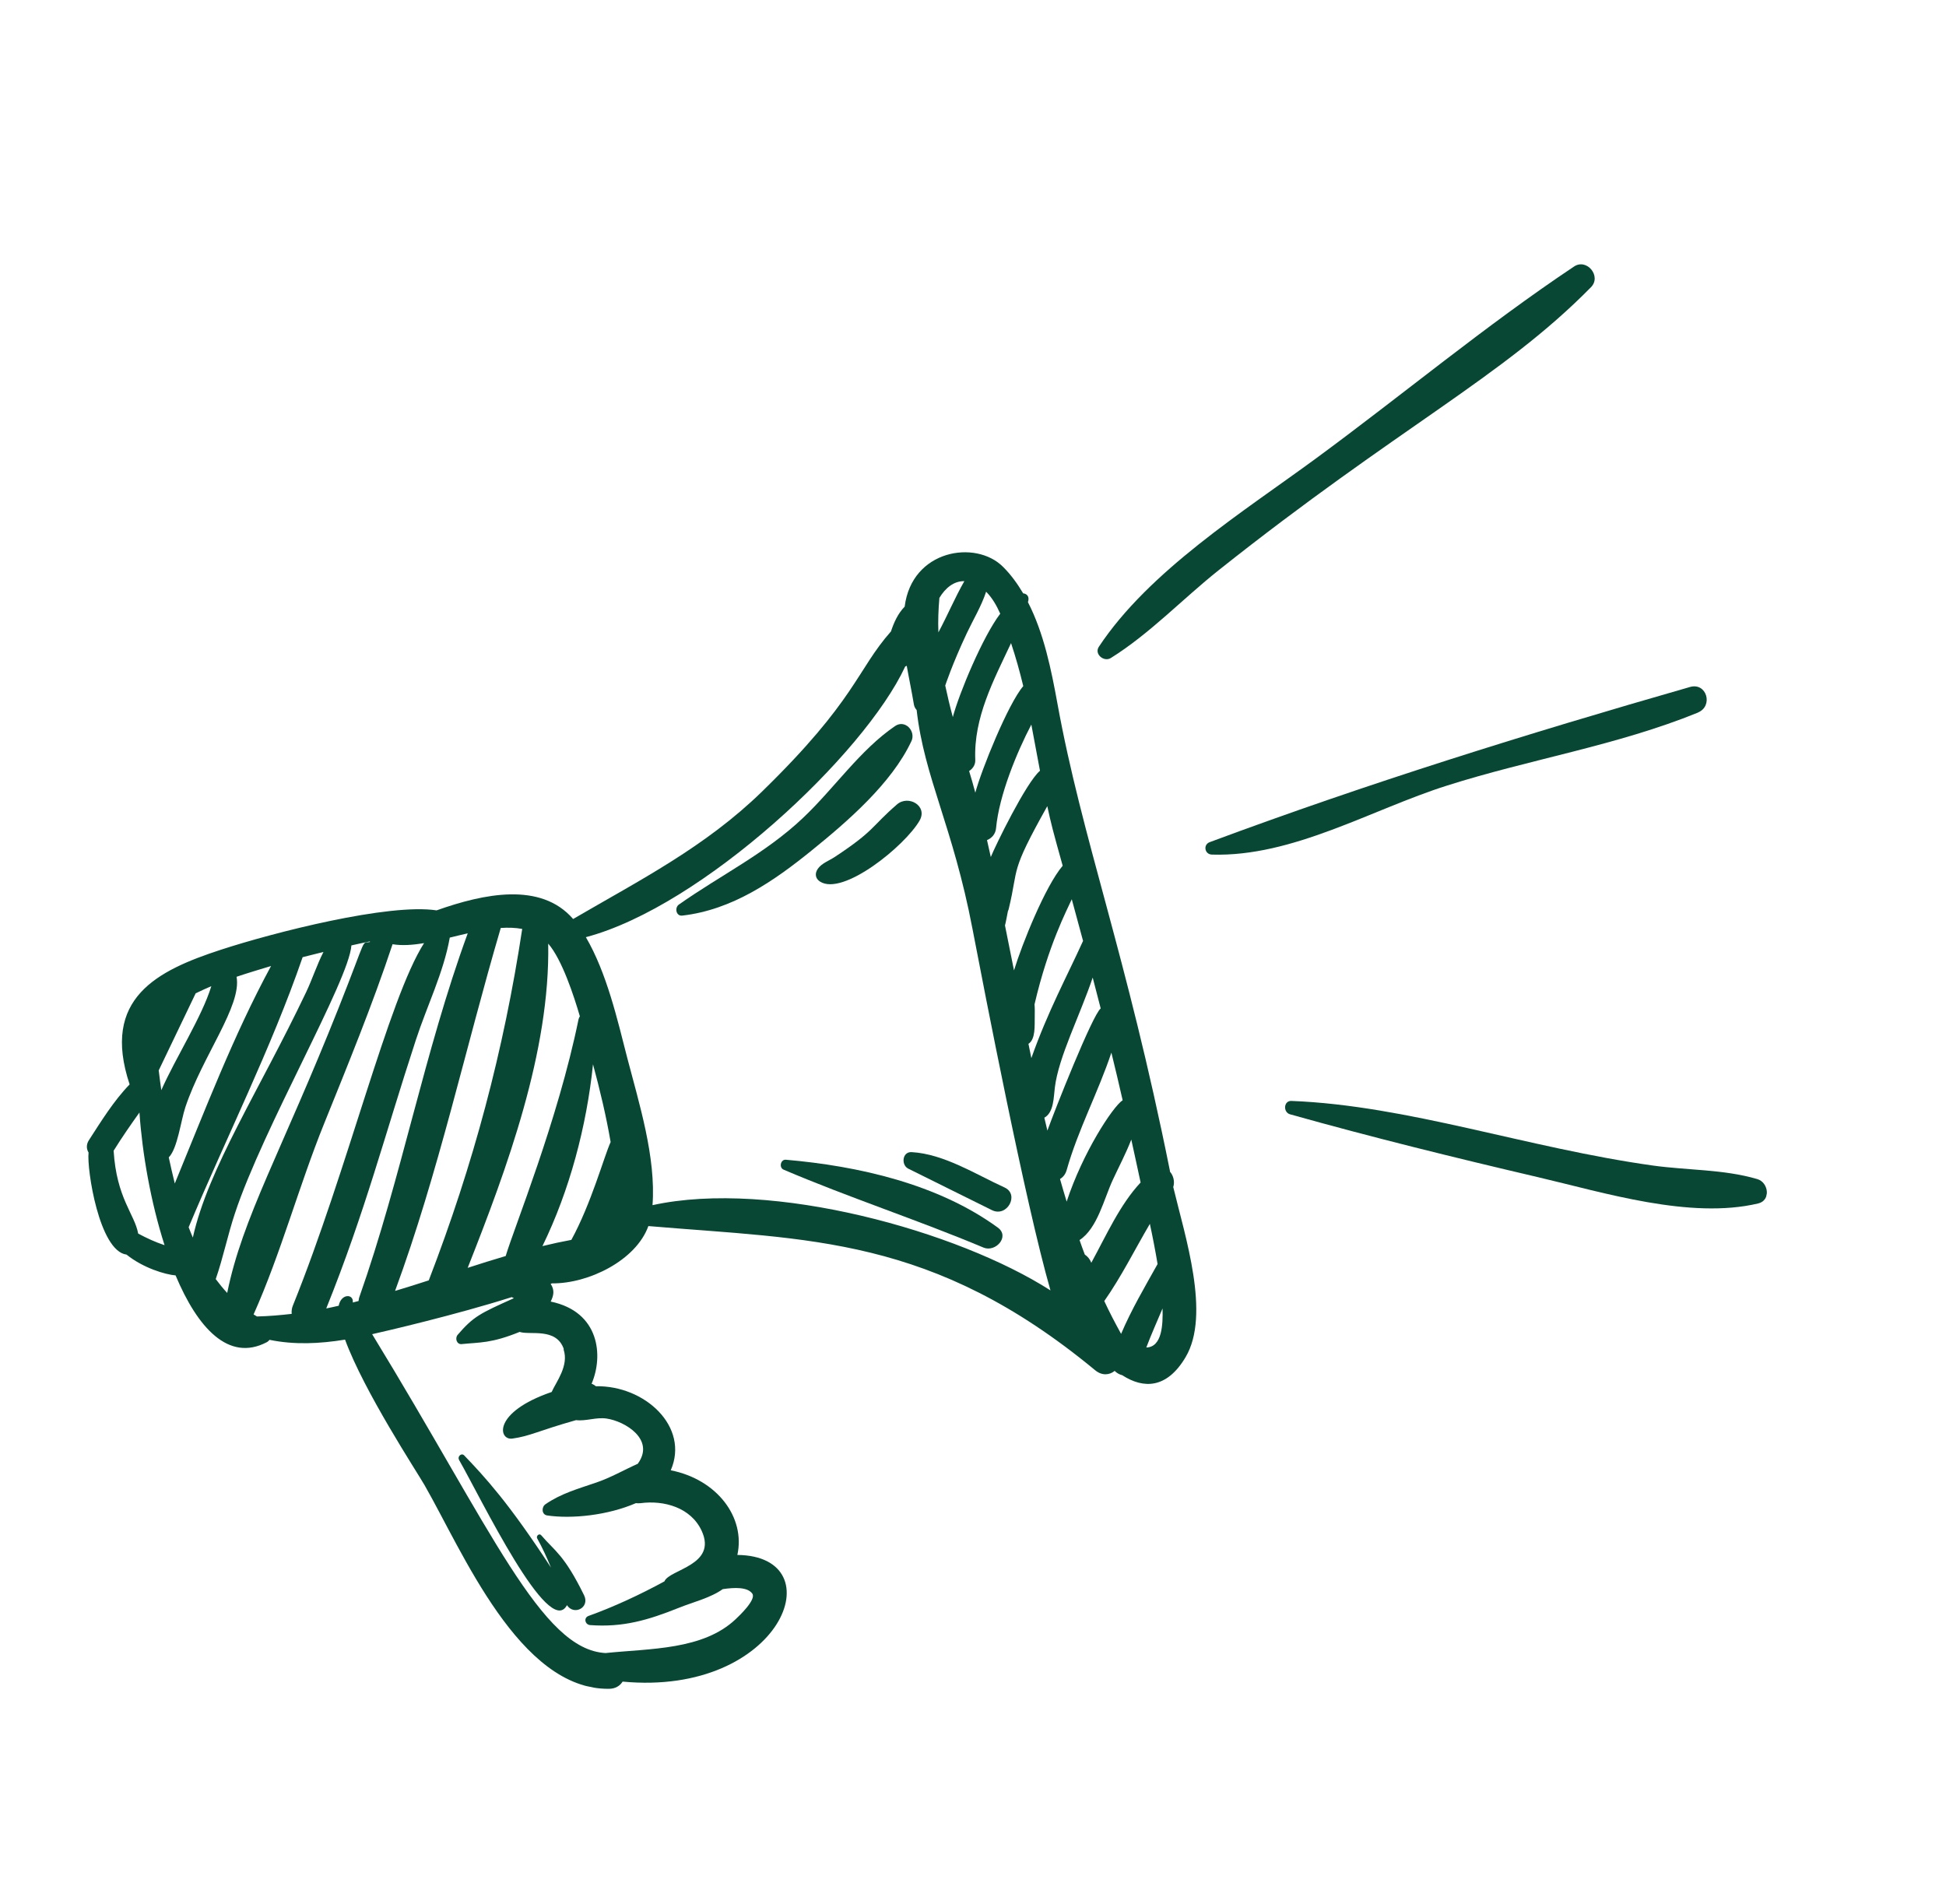 <?xml version="1.0" encoding="UTF-8"?> <svg xmlns="http://www.w3.org/2000/svg" width="325" height="318" viewBox="0 0 325 318" fill="none"><g clip-path="url(#clip0_224_2412)"><path d="M76.654 243.793C80.33 250.21 91.632 273.805 94.69 268.072C95.828 269.848 98.557 268.505 97.547 266.418C94.205 259.605 92.631 259.028 90.38 256.39C90.056 256.007 89.485 256.524 89.719 256.931C90.586 258.482 91.33 260.114 92.021 261.798C84.907 250.894 80.989 246.689 77.523 243.062C77.07 242.589 76.364 243.247 76.658 243.772L76.654 243.793Z" fill="#074734"></path><path d="M166.653 205.021C156.641 197.728 143.359 194.73 131.242 193.683C130.368 193.609 130.065 194.984 130.86 195.337C141.851 200.021 153.233 203.728 164.256 208.354C166.264 209.188 168.694 206.517 166.653 205.021Z" fill="#074734"></path><path d="M167.773 198.319C162.955 196.127 157.668 192.719 152.252 192.412C150.704 192.327 150.479 194.457 151.61 195.133C151.76 195.227 165.61 202.06 165.703 202.121C168.229 203.315 170.287 199.469 167.773 198.319Z" fill="#074734"></path><path d="M152.212 123.791C152.995 122.135 151.188 120.116 149.497 121.248C143.647 125.226 139.269 131.724 134.102 136.603C127.853 142.527 120.338 146.164 113.391 151.058C112.629 151.578 112.899 153.049 113.964 152.908C122.283 151.951 129.229 147.163 135.572 142.018C141.531 137.196 148.932 130.811 152.216 123.771L152.212 123.791Z" fill="#074734"></path><path d="M149.819 134.331C145.42 138.141 146.157 138.673 139.383 143.137C138.454 143.75 137.249 144.158 136.594 145.08C136.059 145.837 136.136 146.698 136.938 147.221C140.783 149.721 151.177 141.223 153.577 137.045C154.99 134.588 151.716 132.712 149.819 134.331Z" fill="#074734"></path><path d="M195.403 195.616C188.082 159.101 180.712 140.157 176.591 117.442C175.584 111.932 174.353 105.763 171.675 100.565C171.988 99.657 171.519 99.159 170.877 99.091C169.917 97.478 168.831 95.967 167.512 94.661C162.95 90.091 152.279 91.792 151.089 101.31C149.962 102.474 149.305 103.924 148.802 105.448C143.075 111.923 142.962 116.908 127.263 132.2C117.748 141.47 106.868 146.974 95.72 153.479C90.315 147.236 80.809 149.238 72.917 152.037C64.917 150.819 45.742 155.721 36.878 158.616C26.313 162.071 16.843 166.68 21.649 181.105C18.995 183.836 16.899 187.252 14.857 190.404C14.361 191.169 14.443 191.904 14.79 192.483C14.476 195.25 16.575 208.95 21.132 209.525C23.909 211.764 27.598 212.858 29.325 213.001C32.99 221.74 38.157 227.49 44.528 224.169C44.74 224.064 44.875 223.923 45.014 223.761C49.175 224.614 53.361 224.416 57.627 223.727C60.802 232.386 69.672 245.869 70.901 248.023C77.246 259.065 86.754 282.23 101.705 282.041C102.807 282.034 103.544 281.53 103.982 280.838C130.543 283.346 139.588 259.864 123.147 259.685C124.521 253.395 119.747 247.07 112.021 245.549C115.179 238.294 107.718 231.355 99.521 231.512C99.302 231.341 99.059 231.185 98.803 231.091C100.792 226.448 100.167 219.072 91.971 217.371C92.475 216.354 92.658 215.462 91.964 214.411C92.033 214.383 92.102 214.355 92.192 214.331C98.271 214.394 106.217 210.508 108.284 204.761C135.081 207.043 155.679 206.342 182.884 228.824C184.057 229.804 185.318 229.64 186.158 228.946C186.49 229.289 186.944 229.551 187.427 229.671C191.013 231.991 194.902 231.901 198.011 226.643C202.217 219.538 197.901 206.44 195.943 198.241C196.236 197.329 195.96 196.301 195.374 195.652L195.403 195.616ZM193.328 211.102C191.189 214.932 188.953 218.721 187.235 222.764C186.248 220.977 185.289 219.153 184.424 217.285C187.296 213.183 189.503 208.712 192.038 204.393C192.484 206.449 192.936 208.782 193.328 211.102ZM164.709 98.841C165.692 99.824 166.442 101.119 167.049 102.49C164.126 106.328 160.173 115.809 159.131 119.758C158.647 117.989 158.241 116.258 157.863 114.49C157.863 114.49 159.05 110.866 161.479 105.722C162.493 103.564 163.902 101.232 164.693 98.817L164.709 98.841ZM183.825 168.414C182.43 169.543 176.114 185.491 174.925 188.819C174.753 188.107 174.582 187.396 174.414 186.664C176.011 185.787 175.958 183.262 176.173 181.594C176.794 176.502 180.373 169.566 182.491 163.259C182.922 164.974 183.394 166.698 183.825 168.414ZM187.493 183.746C185.83 184.842 180.837 192.482 178.141 200.677C177.761 199.437 177.389 198.157 177.033 196.9C177.538 196.602 177.93 196.133 178.141 195.416C180.021 188.722 183.411 182.402 185.611 175.795C186.253 178.441 186.895 181.088 187.493 183.746ZM182.247 210.88C182.03 210.286 181.638 209.826 181.172 209.519C180.871 208.718 180.57 207.916 180.294 207.099C183.273 205.153 184.36 200.262 185.842 197.058C186.832 194.915 188.037 192.648 188.937 190.318C189.442 192.704 189.992 195.077 190.493 197.483C187.026 201.189 184.776 206.285 182.272 210.864L182.247 210.88ZM180.898 157.1C178.197 163.055 174.976 168.966 172.246 176.711C172.091 175.918 171.916 175.122 171.761 174.329C172.98 173.544 172.775 171.241 172.81 169.727C172.817 169.073 172.833 168.379 172.775 167.733C175.084 157.81 178.216 151.923 178.996 150.181C179.623 152.486 180.251 154.791 180.874 157.116L180.898 157.1ZM169.347 162.064C168.882 159.687 168.636 158.517 167.841 154.55C167.94 154.275 168.265 152.482 168.328 152.178C168.402 152.024 168.451 151.886 168.484 151.724C170.183 144.676 168.568 145.951 174.907 134.635C175.535 137.553 175.843 138.736 177.478 144.587C174.585 147.966 170.696 157.65 169.347 162.064ZM165.48 143.163C165.273 142.211 165.066 141.26 164.839 140.305C165.625 139.98 166.27 139.31 166.356 138.271C166.861 132.817 169.807 125.666 172.243 121.009C172.731 123.581 173.198 126.15 173.686 128.722C171.353 130.716 166.233 141.246 165.46 143.158L165.48 143.163ZM170.895 114.584C168.366 117.531 163.902 128.576 162.888 132.383C162.565 131.175 162.221 129.964 161.853 128.768C162.611 128.269 162.923 127.572 162.877 126.865C162.609 119.816 165.925 113.649 168.855 107.404C169.641 109.762 170.313 112.161 170.895 114.584ZM161.056 97.057C159.475 99.817 158.3 102.662 156.721 105.613C156.641 103.737 156.719 101.809 156.886 99.857C157.857 98.218 159.309 97.015 161.056 97.057ZM95.415 207.068C93.789 207.368 92.194 207.717 90.591 208.107C95.108 198.869 97.97 188.108 99.037 177.741C100.192 182.014 101.229 186.347 101.981 190.727C100.864 193.182 98.76 200.97 95.411 207.088L95.415 207.068ZM96.852 169.728C96.737 169.873 96.659 170.048 96.613 170.271C93.138 187.224 85.884 204.966 84.455 209.765C82.339 210.388 80.215 211.051 78.107 211.739C84.698 195.066 91.887 175.578 91.556 157.591C93.868 160.241 95.867 166.378 96.847 169.748L96.852 169.728ZM87.215 155.137C84.126 175.466 79.064 194.481 71.608 213.83C69.727 214.438 67.871 215.029 65.979 215.592C73.235 195.885 77.707 175.101 83.632 154.973C84.896 154.894 86.094 154.928 87.215 155.137ZM56.589 218.062C55.881 218.213 55.19 218.388 54.486 218.519C60.998 202.336 64.246 189.584 69.452 173.683C71.282 168.057 74.088 162.42 75.115 156.587C76.115 156.348 77.12 156.089 78.117 155.871C70.861 175.683 67.042 196.686 60.017 216.61C59.931 216.824 59.926 217.056 59.88 217.279C59.567 217.363 59.254 217.446 58.92 217.526C59.097 216.041 56.948 216.002 56.564 218.078L56.589 218.062ZM42.878 219.837C42.687 219.734 42.521 219.616 42.351 219.517C46.925 209.277 49.928 198.038 54.129 187.658C58.128 177.743 62.185 167.861 65.56 157.692C67.135 157.951 68.916 157.83 70.823 157.503C64.831 166.924 58.112 195.257 48.917 218.032C48.711 218.518 48.681 218.977 48.715 219.427C46.788 219.645 44.849 219.818 42.894 219.861L42.878 219.837ZM61.762 157.23C61.762 157.23 61.77 157.295 61.786 157.32C60.261 157.641 61.484 155.905 56.587 168.235C47.008 192.368 40.479 203.37 37.946 215.931C37.271 215.201 36.645 214.438 36.031 213.615C37.275 210.024 38.019 206.289 39.231 202.649C43.97 188.301 58.29 163.745 58.687 157.889C59.708 157.654 60.725 157.44 61.742 157.226L61.762 157.23ZM28.209 193.268C29.662 191.749 30.2 187.168 30.962 184.894C33.818 176.33 40.419 167.963 39.507 163.128C41.416 162.483 43.353 161.908 45.269 161.329C39.015 172.853 34.202 185.495 29.192 197.654C28.833 196.207 28.499 194.744 28.184 193.285L28.209 193.268ZM26.944 182.105C26.794 180.976 26.625 179.843 26.508 178.762L32.679 165.891C33.547 165.477 34.414 165.063 35.294 164.694C33.738 169.806 29.297 176.714 26.923 182.101L26.944 182.105ZM31.499 204.973C37.761 190.007 45.266 175.17 50.543 159.854C51.682 159.559 52.841 159.268 54.021 158.982C52.926 161.124 52.159 163.524 51.117 165.719C43.283 182.159 34.763 195.14 32.206 206.682C31.961 206.125 31.74 205.551 31.503 204.953L31.499 204.973ZM23.078 206.015C22.48 202.744 19.465 200.118 18.977 192.179C20.336 189.985 21.805 187.877 23.29 185.794C23.746 192.544 25.171 200.76 27.483 207.953C25.937 207.446 24.489 206.769 23.078 206.015ZM94.12 225.355C95.042 228.08 92.913 230.728 92.132 232.47C82.214 235.867 83.236 240.578 85.566 240.252C88.571 239.833 89.782 238.983 96.203 237.172C97.897 237.371 99.546 236.652 101.292 236.905C104.354 237.342 109.48 240.401 106.511 244.462C104.207 245.49 101.974 246.786 99.564 247.602C96.561 248.634 93.692 249.42 91.079 251.23C90.41 251.705 90.449 252.96 91.395 253.091C95.481 253.696 101.51 253.072 106.201 251.033C106.428 251.059 106.68 251.068 106.961 251.041C110.876 250.513 115.381 251.753 117.184 255.652C119.847 261.438 111.762 262.084 110.968 264.098C106.943 266.294 102.5 268.363 98.299 269.868C97.432 270.176 97.703 271.331 98.556 271.4C104.057 271.809 108.268 270.56 113.361 268.519C115.645 267.592 118.603 266.888 120.707 265.397C122.671 265.102 124.866 265.024 125.649 266.156C126.331 267.163 123.401 269.901 122.874 270.405C117.413 275.583 108.588 275.295 101.131 276.07C90.398 275.496 82.22 255.647 62.151 222.816C64.433 222.312 76.34 219.533 85.46 216.627C85.573 216.693 85.711 216.742 85.825 216.808C80.095 219.373 79.061 219.88 76.426 222.932C75.948 223.51 76.28 224.571 77.126 224.47C80.15 224.16 82.055 224.361 86.786 222.436C88.507 223.021 92.914 221.642 94.169 225.323L94.12 225.355ZM108.974 201.289C109.58 193.278 106.72 184.218 104.768 176.718C103.095 170.226 101.351 162.536 97.847 156.514C117.304 151.374 144.326 126.042 151.172 111.322C151.266 111.278 151.34 111.23 151.433 111.186C151.813 113.355 152.279 115.522 152.627 117.643C152.694 118.037 152.867 118.326 153.09 118.583C154.354 129.851 159.14 137.975 162.414 155.128C164.39 165.401 171.216 200.821 175.439 215.507C160.055 205.633 128.911 196.903 108.978 201.269L108.974 201.289ZM191.443 225.042C192.278 222.826 193.247 220.679 194.155 218.52C194.232 221.24 194.081 224.97 191.443 225.042Z" fill="#074734"></path><path d="M185.521 109.891C191.997 105.851 197.506 100.028 203.473 95.272C233.72 71.234 250.936 62.993 265.716 47.957C267.508 46.127 265.003 43.077 262.867 44.52C248.09 54.38 234.11 66.031 219.765 76.572C207.639 85.476 191.912 95.331 183.514 108.021C182.712 109.251 184.38 110.608 185.521 109.891Z" fill="#074734"></path><path d="M283.556 119.001C286.186 117.934 285.043 113.917 282.231 114.735C255.082 122.524 228.512 130.791 202.04 140.642C200.896 141.062 201.178 142.684 202.396 142.722C215.89 143.143 229.048 135.191 241.648 131.202C255.497 126.793 270.096 124.503 283.577 119.005L283.556 119.001Z" fill="#074734"></path><path d="M293.494 196.919C287.89 195.263 281.842 195.46 276.043 194.652C254.966 191.704 235.139 184.618 215.686 183.863C214.366 183.803 214.259 185.768 215.46 186.098C229.141 189.939 242.934 193.337 256.78 196.577C267.883 199.17 282.251 203.679 293.634 200.984C295.79 200.475 295.369 197.472 293.494 196.919Z" fill="#074734"></path></g><defs><clipPath id="clip0_224_2412"><rect width="276.466" height="266" fill="white" transform="translate(53.527 0.948) rotate(11.586)"></rect></clipPath></defs></svg> 